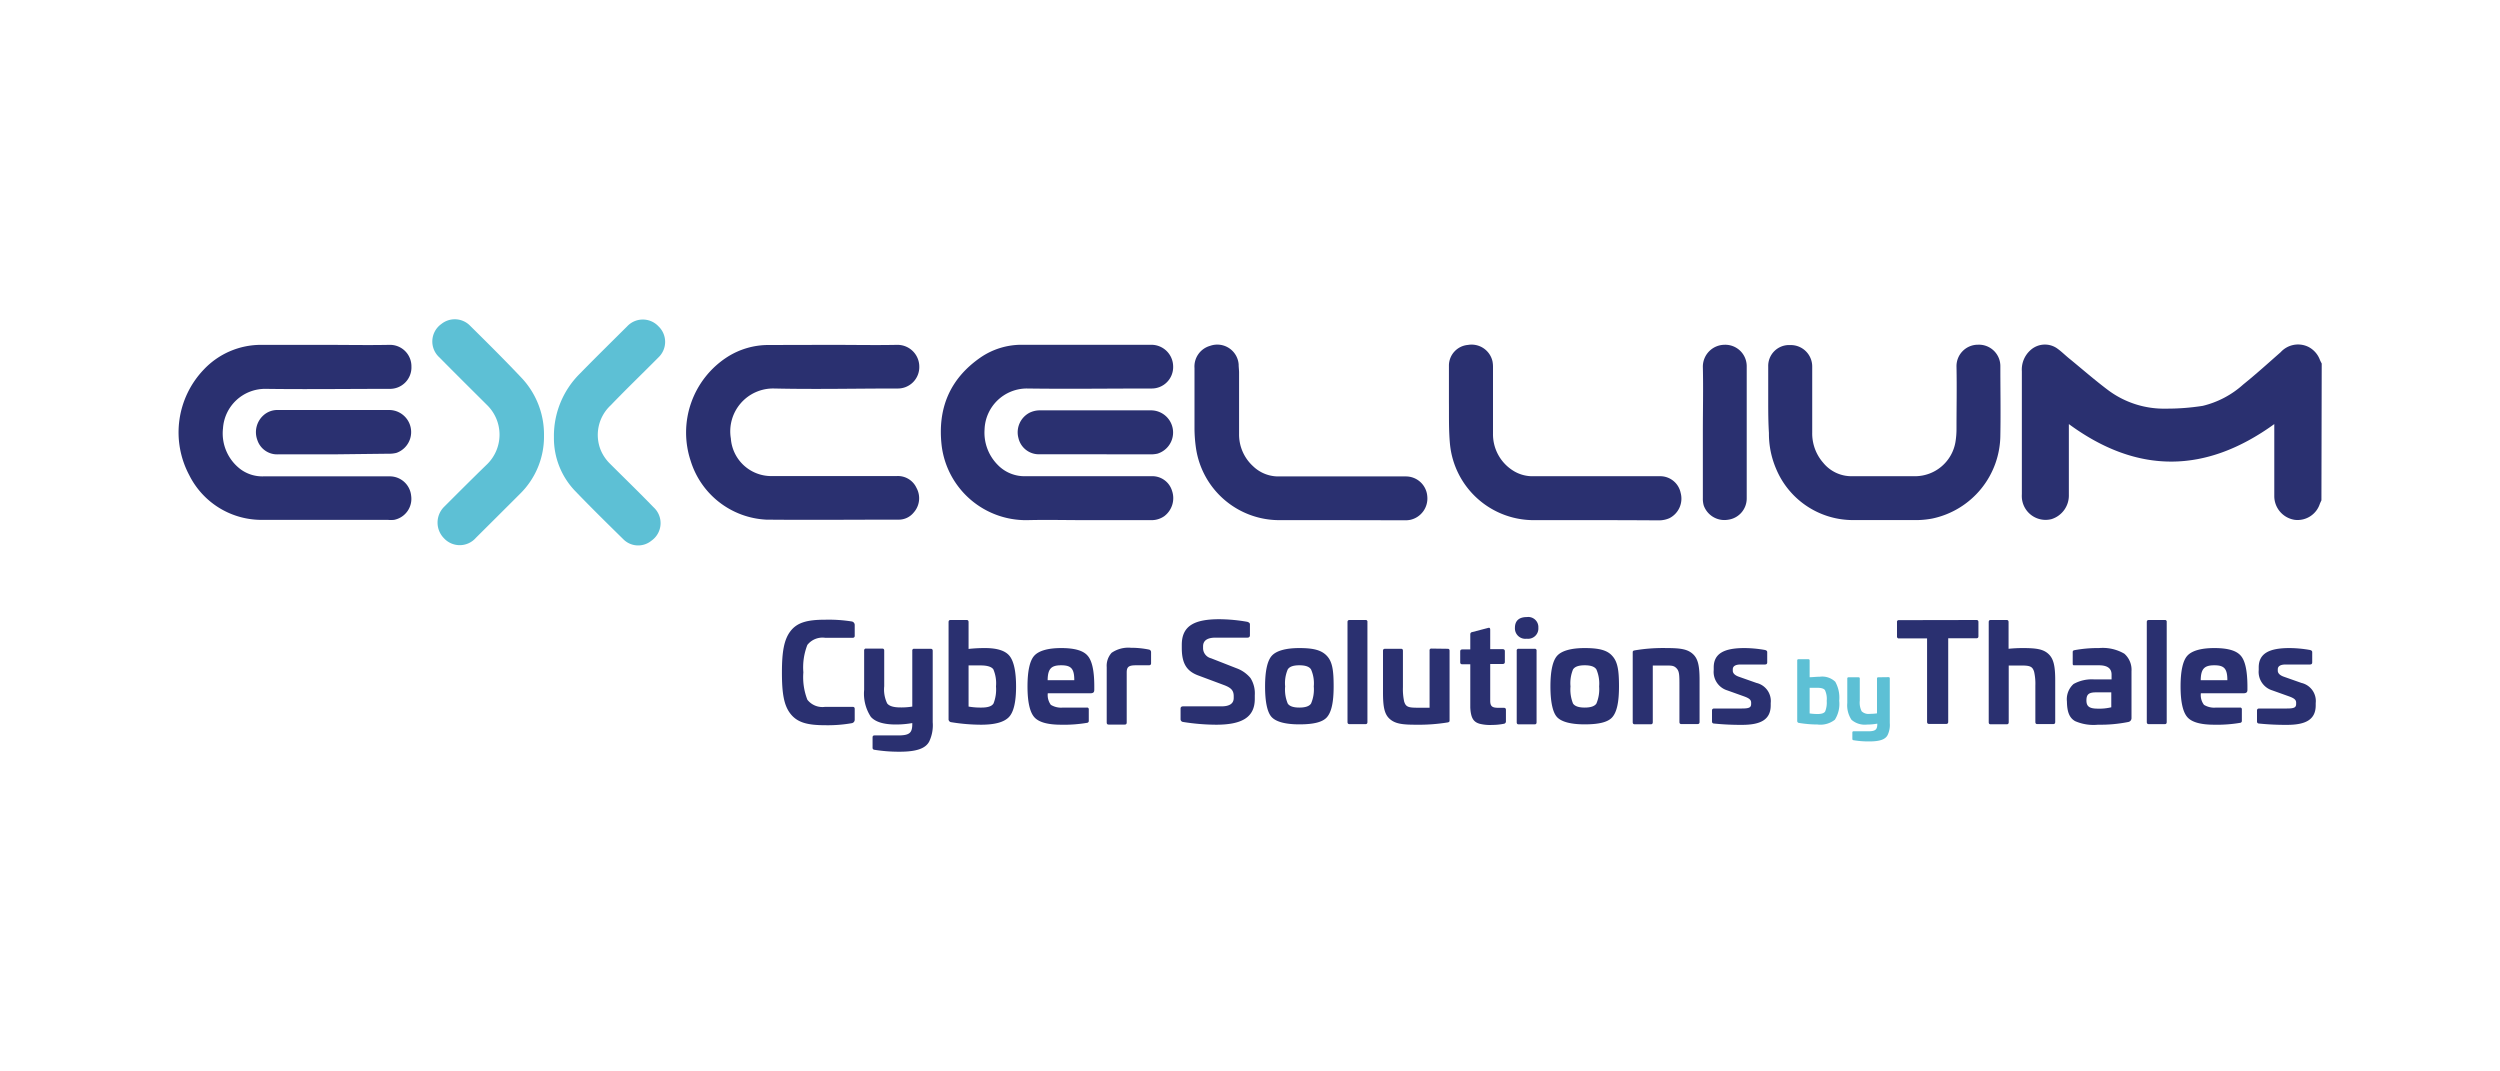 <?xml version="1.0" encoding="UTF-8"?>
<svg xmlns="http://www.w3.org/2000/svg" width="350" height="150" viewBox="0 0 350 150">
  <defs>
    <style>.cls-1{fill:#2a3070;}.cls-2{fill:#5dc0d5;}.cls-3{fill:none;}</style>
  </defs>
  <g id="Calque_2" data-name="Calque 2">
    <path class="cls-1" d="M119.22,87a.5.5,0,0,1,.44.51V89a.26.26,0,0,1-.29.29h-3.86a2.69,2.69,0,0,0-2.48,1,8.61,8.61,0,0,0-.56,3.83,8.7,8.7,0,0,0,.56,3.84,2.67,2.67,0,0,0,2.48,1h3.86c.19,0,.29.09.29.28v1.52a.49.49,0,0,1-.44.49,19.23,19.23,0,0,1-3.71.28c-2.46,0-3.85-.37-4.81-1.56s-1.23-2.9-1.23-5.83.3-4.64,1.23-5.82,2.35-1.56,4.81-1.56A20.78,20.78,0,0,1,119.22,87Z"></path>
    <path class="cls-1" d="M130.29,90.83c.19,0,.29.09.29.28v10a5.33,5.33,0,0,1-.47,2.66c-.49,1-1.76,1.47-4.15,1.47a21.35,21.35,0,0,1-3.54-.27.27.27,0,0,1-.26-.3v-1.43c0-.19.09-.28.26-.28h3.3c1.64,0,2-.36,2-1.62v-.11a13.21,13.21,0,0,1-2.3.2c-1.69,0-2.86-.35-3.5-1.07a5.9,5.9,0,0,1-.94-3.78v-5.5a.25.25,0,0,1,.28-.28h2.24c.19,0,.29.09.29.28v5a4.5,4.5,0,0,0,.41,2.39c.28.38.9.57,1.85.57a9.39,9.39,0,0,0,1.67-.12V91.11a.24.24,0,0,1,.28-.28Z"></path>
    <path class="cls-1" d="M135.32,86.8c.19,0,.28.09.28.3v3.75a20.5,20.5,0,0,1,2.32-.12c1.71,0,2.86.38,3.44,1.13s.89,2.17.89,4.26-.32,3.56-1,4.27-1.94,1.07-3.92,1.07a26.36,26.36,0,0,1-4.14-.35.42.42,0,0,1-.39-.47V87.1c0-.21.09-.3.28-.3Zm.28,6.36v5.76a9.86,9.86,0,0,0,1.81.14c.9,0,1.47-.19,1.69-.59a5.35,5.35,0,0,0,.34-2.37,5,5,0,0,0-.37-2.39c-.25-.36-.85-.55-1.77-.55Z"></path>
    <path class="cls-1" d="M152.26,91.79c.62.69.93,2.09.94,4.18v.58c0,.38-.13.51-.6.51h-5.91a2.31,2.31,0,0,0,.43,1.62,2.78,2.78,0,0,0,1.7.38h3.33a.24.24,0,0,1,.28.28v1.56a.27.27,0,0,1-.26.3,19.23,19.23,0,0,1-3.6.26c-1.9,0-3.16-.35-3.78-1.07s-.94-2.14-.94-4.29.32-3.6.94-4.29,1.88-1.08,3.78-1.08S151.66,91.09,152.26,91.79Zm-5.59,3.44h3.73c0-1.63-.45-2.09-1.83-2.09S146.69,93.6,146.67,95.23Z"></path>
    <path class="cls-1" d="M160.85,90.94a.36.36,0,0,1,.3.38v1.54c0,.19-.11.28-.32.28h-1.77c-1,0-1.32.19-1.32,1v7c0,.21-.09.3-.28.3h-2.24c-.19,0-.28-.09-.28-.3V93.39a2.7,2.7,0,0,1,.69-2,4.13,4.13,0,0,1,2.71-.7A12.26,12.26,0,0,1,160.85,90.94Z"></path>
    <path class="cls-1" d="M174.65,87.06c.22.08.34.19.34.34v1.53c0,.22-.12.34-.36.34h-4.46c-1.15,0-1.74.41-1.74,1.22v.26a1.47,1.47,0,0,0,1.12,1.41l3.52,1.38a4.57,4.57,0,0,1,2,1.39,4,4,0,0,1,.6,2.39v.53c0,2.64-1.9,3.61-5.42,3.61a30.05,30.05,0,0,1-4.65-.39.39.39,0,0,1-.32-.41V99.22c0-.22.11-.33.36-.33H171c1.15,0,1.72-.4,1.72-1.17v-.25c0-.81-.36-1.18-1.36-1.56l-3.67-1.37c-1.58-.61-2.24-1.68-2.24-3.84v-.42c0-2.65,1.73-3.59,5.27-3.59A23.41,23.41,0,0,1,174.65,87.06Z"></path>
    <path class="cls-1" d="M185.77,91.83c.76.82.94,2,.94,4.27s-.32,3.6-.94,4.31-1.92,1-3.86,1-3.23-.35-3.86-1-.94-2.15-.94-4.31.32-3.6.94-4.29,1.92-1.08,3.86-1.08S185,91,185.77,91.83Zm-5.49,1.9a4.89,4.89,0,0,0-.36,2.37,5.1,5.1,0,0,0,.36,2.39c.24.38.79.57,1.63.57s1.4-.19,1.64-.57a5,5,0,0,0,.38-2.39,4.83,4.83,0,0,0-.38-2.37c-.24-.4-.79-.59-1.64-.59S180.52,93.33,180.28,93.73Z"></path>
    <path class="cls-1" d="M191.16,86.8a.24.24,0,0,1,.28.28v14c0,.21-.09.3-.28.3h-2.22c-.19,0-.29-.09-.29-.3v-14c0-.19.1-.28.29-.28Z"></path>
    <path class="cls-1" d="M202.68,90.83c.17,0,.26.09.26.28v9.71c0,.23-.05.27-.26.32a25.43,25.43,0,0,1-4.52.32c-1.9,0-2.86-.15-3.61-.82s-.93-1.74-.93-3.71V91.11c0-.19.1-.28.3-.28h2.23c.17,0,.26.09.26.28v5.1a8.26,8.26,0,0,0,.17,2c.23.75.58.87,1.86.87h1.7v-8a.24.24,0,0,1,.28-.28Z"></path>
    <path class="cls-1" d="M208.33,87.91c.2-.06.3,0,.3.28v2.69h1.73c.21,0,.32.1.32.29v1.5c0,.19-.11.29-.32.29h-1.73v5.13c0,.78.26,1,1.11,1h.77c.21,0,.32.09.32.28v1.6a.33.33,0,0,1-.3.36,8.34,8.34,0,0,1-1.6.16,6,6,0,0,1-1.77-.16c-.89-.25-1.24-.83-1.32-2.26V93h-1.11c-.21,0-.3-.1-.3-.29v-1.5c0-.19.09-.29.3-.29h1.11V88.79a.3.3,0,0,1,.27-.3Z"></path>
    <path class="cls-1" d="M215.37,87.89a1.44,1.44,0,0,1-1.62,1.53,1.46,1.46,0,0,1-1.66-1.53c0-1,.6-1.5,1.66-1.5A1.42,1.42,0,0,1,215.37,87.89Zm-.53,2.94a.24.24,0,0,1,.28.28v10c0,.21-.09.3-.28.3h-2.22c-.19,0-.28-.09-.28-.3v-10a.24.24,0,0,1,.28-.28Z"></path>
    <path class="cls-1" d="M225.72,91.83c.75.82.94,2,.94,4.27s-.32,3.6-.94,4.31-1.92,1-3.86,1-3.24-.35-3.86-1-.94-2.15-.94-4.31.32-3.6.94-4.29,1.92-1.08,3.86-1.08S225,91,225.72,91.83Zm-5.5,1.9a5.06,5.06,0,0,0-.35,2.37,5.27,5.27,0,0,0,.35,2.39c.25.38.8.57,1.64.57s1.4-.19,1.64-.57a5.17,5.17,0,0,0,.38-2.39,5,5,0,0,0-.38-2.37c-.24-.4-.79-.59-1.64-.59S220.47,93.33,220.22,93.73Z"></path>
    <path class="cls-1" d="M237,91.56c.75.68.94,1.73.94,3.69v5.82c0,.21-.09.3-.3.3H235.4c-.19,0-.28-.09-.28-.3V96c0-1.41,0-2-.38-2.41s-.66-.42-1.64-.42h-1.71v7.93c0,.21-.1.3-.28.3h-2.24c-.19,0-.29-.09-.29-.3V91.34c0-.23.1-.25.29-.29a23.66,23.66,0,0,1,4.49-.32C235.27,90.73,236.25,90.88,237,91.56Z"></path>
    <path class="cls-1" d="M247.11,91c.21.06.3.15.3.3v1.43c0,.21-.11.3-.32.3H243.7c-.73,0-1.11.23-1.11.68v.19c0,.36.3.66.9.86l2.41.85a2.6,2.6,0,0,1,2,2.82v.31c0,2-1.39,2.74-4,2.74a36.76,36.76,0,0,1-3.9-.18c-.2,0-.32-.1-.32-.29V99.47c0-.19.12-.28.32-.28h3.86c1,0,1.3-.13,1.3-.64v-.17c0-.38-.22-.61-1-.89l-2.32-.83a2.71,2.71,0,0,1-1.92-2.86v-.36c0-1.93,1.43-2.71,4.27-2.71A16.79,16.79,0,0,1,247.11,91Z"></path>
    <path class="cls-2" d="M253.17,92.29c.12,0,.18.06.18.19v2.33c.43,0,.91-.07,1.44-.07a2.62,2.62,0,0,1,2.15.71,4.55,4.55,0,0,1,.55,2.65,4.12,4.12,0,0,1-.61,2.66,3.26,3.26,0,0,1-2.44.67,16.24,16.24,0,0,1-2.58-.22.27.27,0,0,1-.25-.3V92.48c0-.13.06-.19.18-.19Zm.18,4v3.59a7.35,7.35,0,0,0,1.12.08c.56,0,.92-.12,1.06-.37a3.35,3.35,0,0,0,.21-1.47,2.92,2.92,0,0,0-.24-1.49c-.15-.23-.52-.34-1.1-.34Z"></path>
    <path class="cls-2" d="M264.4,94.8c.11,0,.17.06.17.18v6.25a3.3,3.3,0,0,1-.29,1.65c-.31.64-1.09.92-2.58.92a12.82,12.82,0,0,1-2.21-.17.17.17,0,0,1-.16-.18v-.89c0-.12.06-.18.16-.18h2.05c1,0,1.28-.22,1.28-1v-.07a8.17,8.17,0,0,1-1.43.13,2.84,2.84,0,0,1-2.18-.67,3.67,3.67,0,0,1-.59-2.36V95a.16.16,0,0,1,.18-.18h1.4c.11,0,.17.06.17.18v3.09a2.71,2.71,0,0,0,.26,1.49,1.39,1.39,0,0,0,1.15.36,7.07,7.07,0,0,0,1-.07V95a.16.16,0,0,1,.18-.18Z"></path>
    <path class="cls-1" d="M276.68,86.8c.21,0,.3.09.3.28v2c0,.18-.09.28-.3.28h-3.93v11.69c0,.21-.1.3-.28.3h-2.39c-.19,0-.29-.09-.29-.3V89.38h-3.93a.25.25,0,0,1-.28-.28v-2a.24.24,0,0,1,.28-.28Z"></path>
    <path class="cls-1" d="M280.92,86.8c.19,0,.28.09.28.3v3.73a19.47,19.47,0,0,1,2-.1c1.9,0,2.86.15,3.59.83s.94,1.73.94,3.69v5.82c0,.21-.09.3-.28.3h-2.24c-.17,0-.26-.09-.26-.3V96a7.71,7.71,0,0,0-.17-1.94c-.23-.77-.59-.89-1.87-.89h-1.69v7.93c0,.21-.09.3-.28.3h-2.26c-.17,0-.26-.09-.26-.3v-14c0-.21.09-.3.28-.3Z"></path>
    <path class="cls-1" d="M297.41,91.52a3,3,0,0,1,1,2.45v6.52a.55.55,0,0,1-.41.58,19.83,19.83,0,0,1-4.28.39,6.42,6.42,0,0,1-3.2-.5c-.81-.46-1.13-1.3-1.15-2.75a2.86,2.86,0,0,1,.93-2.45,5.24,5.24,0,0,1,2.93-.64h2.39v-.68c0-.86-.58-1.3-1.77-1.3h-3.4c-.21,0-.27,0-.27-.28V91.32c0-.21.06-.25.27-.3a17.67,17.67,0,0,1,3.4-.29A6,6,0,0,1,297.41,91.52Zm-1.83,5.41h-2.16c-1,0-1.32.3-1.32,1.13s.4,1.15,1.6,1.15a7.09,7.09,0,0,0,1.88-.19Z"></path>
    <path class="cls-1" d="M303.06,86.8a.24.24,0,0,1,.28.28v14c0,.21-.09.3-.28.3h-2.22c-.19,0-.29-.09-.29-.3v-14c0-.19.1-.28.29-.28Z"></path>
    <path class="cls-1" d="M313.7,91.79c.62.69.92,2.09.94,4.18v.58c0,.38-.14.51-.61.51h-5.91a2.25,2.25,0,0,0,.44,1.62,2.73,2.73,0,0,0,1.69.38h3.33a.24.24,0,0,1,.28.28v1.56a.27.27,0,0,1-.26.3,19.19,19.19,0,0,1-3.59.26c-1.91,0-3.17-.35-3.79-1.07s-.94-2.14-.94-4.29.32-3.6.94-4.29,1.88-1.08,3.79-1.08S313.09,91.09,313.7,91.79Zm-5.6,3.44h3.73c0-1.63-.45-2.09-1.82-2.09S308.12,93.6,308.1,95.23Z"></path>
    <path class="cls-1" d="M323.41,91c.21.06.3.15.3.3v1.43c0,.21-.11.3-.32.3H320c-.73,0-1.11.23-1.11.68v.19c0,.36.3.66.9.86l2.41.85a2.6,2.6,0,0,1,2,2.82v.31c0,2-1.39,2.74-4,2.74a36.76,36.76,0,0,1-3.9-.18c-.2,0-.32-.1-.32-.29V99.47c0-.19.12-.28.32-.28h3.86c1,0,1.3-.13,1.3-.64v-.17c0-.38-.22-.61-1-.89l-2.32-.83a2.71,2.71,0,0,1-1.92-2.86v-.36c0-1.93,1.43-2.71,4.27-2.71A16.79,16.79,0,0,1,323.41,91Z"></path>
    <path class="cls-1" d="M325,70.05c-.08.17-.16.33-.23.51a3.28,3.28,0,0,1-3.49,2.22,3.36,3.36,0,0,1-2.88-3.31c0-3.16,0-6.32,0-9.47v-.63c-9.59,6.94-19.14,7.07-28.76,0v.74c0,3.06,0,6.12,0,9.18a3.46,3.46,0,0,1-2.44,3.39,3.33,3.33,0,0,1-4.14-3,4.35,4.35,0,0,1,0-.51q0-8.6,0-17.19A3.64,3.64,0,0,1,284.29,49a3,3,0,0,1,3.61-.29c.71.48,1.3,1.11,2,1.65,1.7,1.4,3.37,2.85,5.13,4.18a13.06,13.06,0,0,0,8.23,2.67,32.42,32.42,0,0,0,5.12-.39,13,13,0,0,0,5.68-3c1.79-1.44,3.51-3,5.23-4.51a3.29,3.29,0,0,1,3.9-.74,3.35,3.35,0,0,1,1.58,1.77c.07.19.18.37.27.56Z"></path>
    <path class="cls-1" d="M116.32,48.28c3.09,0,6.18.06,9.27,0a3.05,3.05,0,0,1,3.11,3,3,3,0,0,1-3.1,3.11c-5.74,0-11.49.13-17.22,0a6,6,0,0,0-6.06,7A5.67,5.67,0,0,0,108,66.65c5.84,0,11.68,0,17.52,0a2.86,2.86,0,0,1,2.79,1.66,3,3,0,0,1-.39,3.44,2.68,2.68,0,0,1-2.18,1c-6.15,0-12.31.06-18.47,0a11.69,11.69,0,0,1-10.57-8.21A12.58,12.58,0,0,1,101.79,50a10.71,10.71,0,0,1,5.85-1.7Z"></path>
    <path class="cls-1" d="M45.25,48.28c3.09,0,6.18.06,9.27,0a3,3,0,0,1,3.08,3.05,3,3,0,0,1-3.09,3.11c-5.79,0-11.58.08-17.37,0a5.91,5.91,0,0,0-5.92,5.52,6.29,6.29,0,0,0,2.45,5.73,5.13,5.13,0,0,0,3.23,1c5.89,0,11.78,0,17.66,0a3,3,0,0,1,3,2.71,3,3,0,0,1-2.39,3.38,4.33,4.33,0,0,1-.88,0c-5.81,0-11.63,0-17.44,0A11.31,11.31,0,0,1,26.5,66.53a12.72,12.72,0,0,1,2-14.76,11,11,0,0,1,8.06-3.49Z"></path>
    <path class="cls-1" d="M152,72.82c-2.73,0-5.45-.07-8.17,0a11.89,11.89,0,0,1-12-10.45c-.59-5.17,1.13-9.33,5.44-12.32a10.14,10.14,0,0,1,5.89-1.78c6,0,12,0,18,0a3.05,3.05,0,0,1,3.08,3,3,3,0,0,1-3.08,3.12c-5.79,0-11.58.08-17.37,0a5.93,5.93,0,0,0-5.95,5.73,6.39,6.39,0,0,0,1.82,4.94,5.21,5.21,0,0,0,3.88,1.61H161.2a2.88,2.88,0,0,1,2.89,2.06,3.16,3.16,0,0,1-1.1,3.54,3.11,3.11,0,0,1-1.87.55Z"></path>
    <path class="cls-1" d="M247.55,56.23V51.31a2.92,2.92,0,0,1,3.07-3,3,3,0,0,1,3.09,3q0,4.62,0,9.25a6.23,6.23,0,0,0,1.55,4.24,5.09,5.09,0,0,0,4,1.87c3,0,5.93,0,8.9,0a5.75,5.75,0,0,0,5.6-4.77,11.2,11.2,0,0,0,.15-1.83c0-2.91.06-5.82,0-8.73a3,3,0,0,1,3-3.08,3,3,0,0,1,3.14,3.06c0,3.18.06,6.37,0,9.55A12,12,0,0,1,270.5,72.6a12.71,12.71,0,0,1-2,.21c-3,0-6,0-9,0a11.66,11.66,0,0,1-10.85-7.19,12.45,12.45,0,0,1-1-5C247.56,59.17,247.55,57.7,247.55,56.23Z"></path>
    <path class="cls-1" d="M187.62,72.82c-2.82,0-5.65,0-8.47,0a11.79,11.79,0,0,1-11.7-10,19.88,19.88,0,0,1-.22-2.77c0-2.84,0-5.68,0-8.52a3,3,0,0,1,2.18-3.11,3,3,0,0,1,4,2.57c0,.36.05.73.06,1.1v8.66a6,6,0,0,0,1.95,4.51,5.09,5.09,0,0,0,3.66,1.44h17.74a3,3,0,0,1,3,2.79,3.06,3.06,0,0,1-2.35,3.28,3.61,3.61,0,0,1-.87.07Z"></path>
    <path class="cls-1" d="M223.19,72.82c-2.85,0-5.69,0-8.54,0A11.78,11.78,0,0,1,203,62.21c-.19-2-.13-4-.15-5.94,0-1.71,0-3.42,0-5.14a2.91,2.91,0,0,1,2.66-2.84,3,3,0,0,1,3.44,2.3,4.24,4.24,0,0,1,.07.88c0,3.08,0,6.16,0,9.25a6,6,0,0,0,2.71,5.1,5.07,5.07,0,0,0,3,.85c5.88,0,11.77,0,17.66,0A2.92,2.92,0,0,1,235.29,69a3.07,3.07,0,0,1-1.56,3.54,3.62,3.62,0,0,1-1.49.31C229.22,72.83,226.21,72.82,223.19,72.82Z"></path>
    <path class="cls-2" d="M76.16,61a11.22,11.22,0,0,1-3.35,8.13q-3.09,3.09-6.19,6.17a3,3,0,0,1-4.45.07,3.12,3.12,0,0,1,0-4.41c2-2,4-4,6-5.94a5.8,5.8,0,0,0,0-8.33c-2.22-2.21-4.45-4.42-6.65-6.65a3,3,0,0,1,.27-4.68,3,3,0,0,1,3.91.13c2.51,2.48,5,4.95,7.43,7.53A11.57,11.57,0,0,1,76.16,61Z"></path>
    <path class="cls-2" d="M77.55,61.22a12.27,12.27,0,0,1,3.6-8.88c2.19-2.24,4.43-4.44,6.65-6.65a3,3,0,0,1,4.39,0,3,3,0,0,1,0,4.34c-2.22,2.24-4.5,4.43-6.69,6.71a5.66,5.66,0,0,0-1.37,6.34,5.85,5.85,0,0,0,1.28,1.85c2,2,4.07,4,6.08,6.08a3,3,0,0,1-.28,4.68,2.93,2.93,0,0,1-3.9-.15c-2.29-2.25-4.58-4.5-6.8-6.81A10.67,10.67,0,0,1,77.55,61.22Z"></path>
    <path class="cls-1" d="M238.4,60.52c0-3.05.07-6.11,0-9.17a3.06,3.06,0,0,1,3-3.08,3,3,0,0,1,3.14,3q0,9.24,0,18.49a3,3,0,0,1-2.6,3,3.07,3.07,0,0,1-3.42-2,3.41,3.41,0,0,1-.12-1Q238.4,65.15,238.4,60.52Z"></path>
    <path class="cls-1" d="M46.65,63.61H38.93a2.91,2.91,0,0,1-2.9-2,3.17,3.17,0,0,1,.87-3.48,2.91,2.91,0,0,1,2-.73H54.51a3.09,3.09,0,0,1,1,6,4,4,0,0,1-1.09.12Z"></path>
    <path class="cls-1" d="M153.32,63.6c-2.63,0-5.25,0-7.87,0a2.93,2.93,0,0,1-2.87-2.28,3.09,3.09,0,0,1,1.56-3.54,3.31,3.31,0,0,1,1.34-.33q7.88,0,15.74,0a3.1,3.1,0,0,1,.83,6.06,4.38,4.38,0,0,1-1.09.1Z"></path>
    <rect class="cls-3" x="-1696.8" y="-518.83" width="3743.61" height="1187.66"></rect>
  </g>
</svg>
